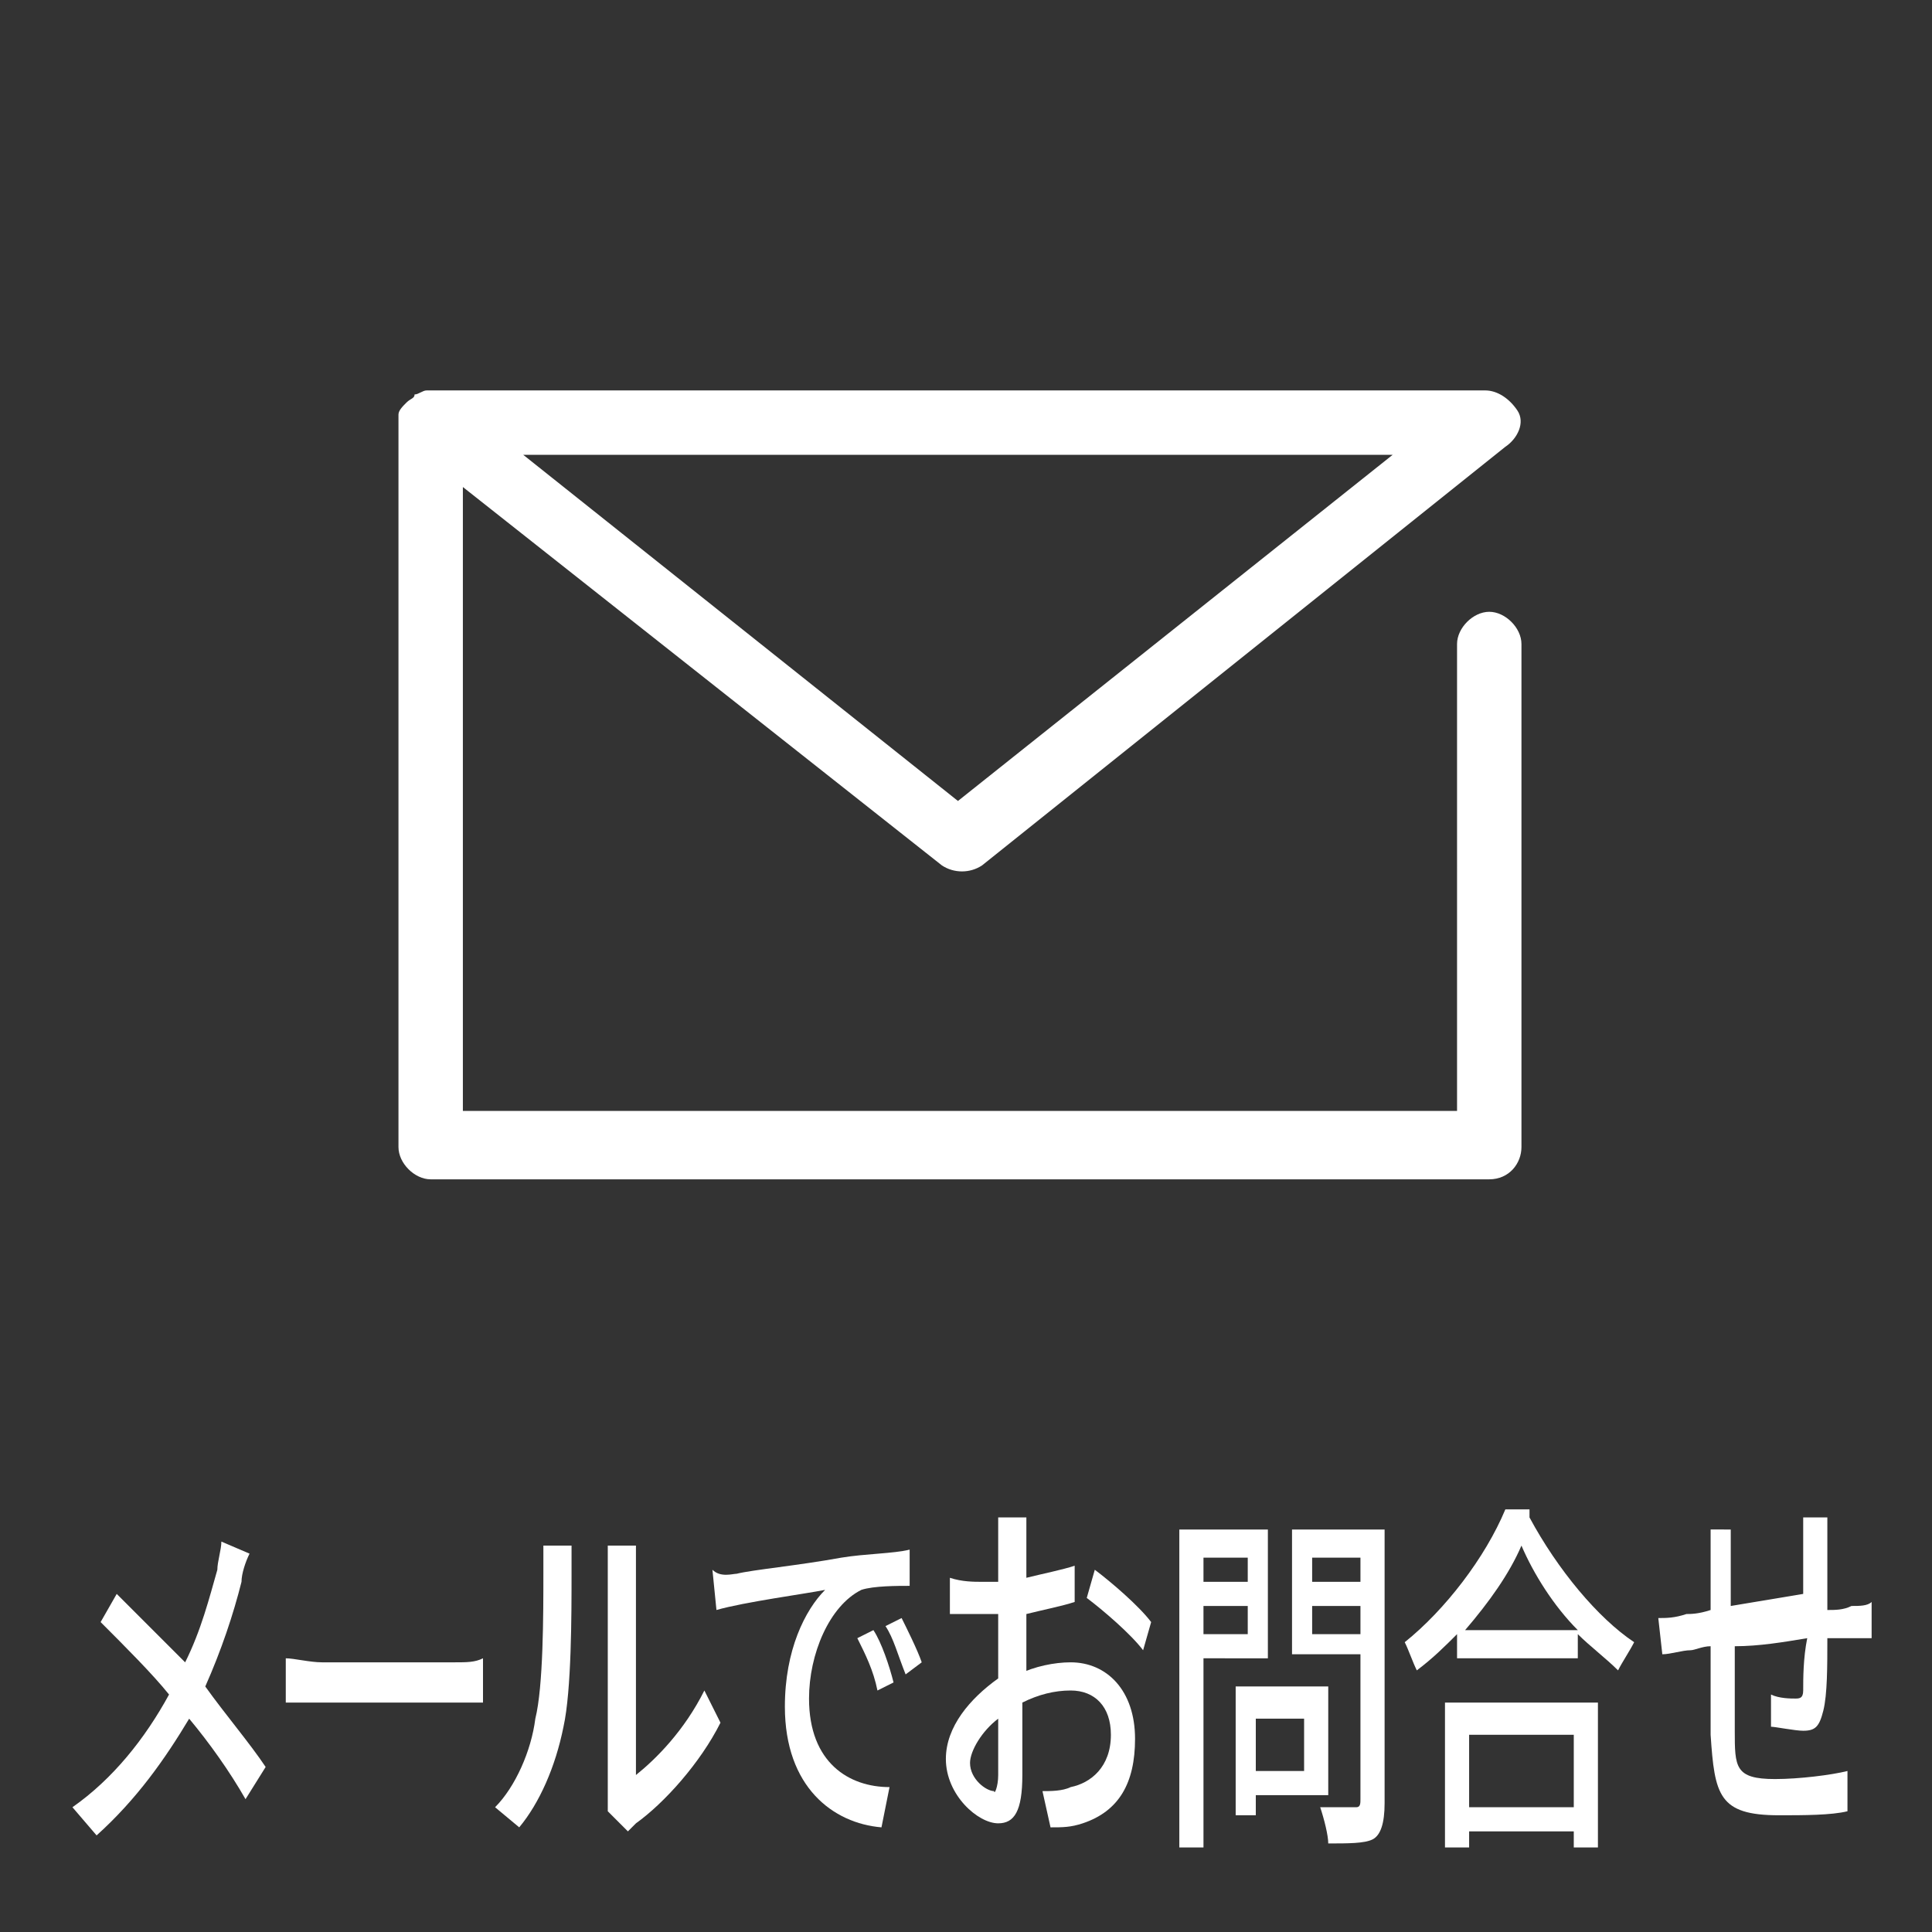 <?xml version="1.0" encoding="utf-8"?>
<!-- Generator: Adobe Illustrator 26.3.1, SVG Export Plug-In . SVG Version: 6.00 Build 0)  -->
<svg version="1.1" id="レイヤー_1" xmlns="http://www.w3.org/2000/svg" xmlns:xlink="http://www.w3.org/1999/xlink" x="0px"
	 y="0px" viewBox="0 0 48 48" enable-background="new 0 0 48 48" xml:space="preserve">
<rect x="0" y="0" width="48" height="48" fill="#333333" stroke="none"/>
<g enable-background="new    ">
	<path fill="#FFFFFF" d="M6.2,38.6C6.1,38.8,6,39.1,6,39.3c-0.2,0.8-0.5,1.7-0.9,2.6c0.5,0.7,1.1,1.4,1.5,2l-0.5,0.8
		c-0.4-0.7-0.9-1.4-1.4-2c-0.6,1-1.3,2-2.3,2.9l-0.6-0.7c1-0.7,1.8-1.7,2.4-2.8c-0.4-0.5-1.1-1.2-1.7-1.8l0.4-0.7
		c0.5,0.5,1.2,1.2,1.7,1.7c0.4-0.8,0.6-1.6,0.8-2.3c0-0.2,0.1-0.5,0.1-0.7L6.2,38.6z"/>
	<path fill="#FFFFFF" d="M7.1,41.2c0.2,0,0.6,0.1,0.9,0.1h3.3c0.3,0,0.5,0,0.7-0.1v1.1c-0.1,0-0.4,0-0.7,0H8c-0.3,0-0.7,0-0.9,0
		V41.2z"/>
	<path fill="#FFFFFF" d="M12.3,44.9c0.5-0.5,0.9-1.4,1-2.2c0.2-0.8,0.2-2.6,0.2-3.6c0-0.3,0-0.5,0-0.7h0.7c0,0.1,0,0.4,0,0.7
		c0,1,0,2.9-0.2,3.8c-0.2,1-0.6,1.9-1.1,2.5L12.3,44.9z M15.1,45c0-0.2,0-0.4,0-0.6v-5.3c0-0.4,0-0.7,0-0.7h0.7c0,0.1,0,0.4,0,0.7v5
		c0.5-0.4,1.2-1.1,1.7-2.1l0.4,0.8c-0.5,1-1.4,2-2.1,2.5c-0.1,0.1-0.2,0.2-0.2,0.2L15.1,45z"/>
	<path fill="#FFFFFF" d="M18.3,39.1c0.4-0.1,1.5-0.2,2.6-0.4c0.6-0.1,1.3-0.1,1.7-0.2l0,0.9c-0.3,0-0.9,0-1.2,0.1
		c-0.8,0.4-1.3,1.6-1.3,2.7c0,1.6,1,2.2,2,2.2l-0.2,1c-1.2-0.1-2.4-1-2.4-3c0-1.4,0.5-2.4,1-2.9c-0.5,0.1-2,0.3-2.7,0.5l-0.1-1
		C17.9,39.2,18.2,39.1,18.3,39.1z M22.2,41.8L21.8,42c-0.1-0.5-0.3-0.9-0.5-1.3l0.4-0.2C21.9,40.8,22.1,41.4,22.2,41.8z M22.9,41.3
		l-0.4,0.3c-0.2-0.5-0.3-0.9-0.5-1.2l0.4-0.2C22.5,40.4,22.8,41,22.9,41.3z"/>
	<path fill="#FFFFFF" d="M25.3,41.6c0.4-0.2,0.9-0.3,1.3-0.3c0.9,0,1.6,0.7,1.6,1.9c0,1.1-0.4,1.8-1.3,2.1c-0.3,0.1-0.5,0.1-0.8,0.1
		l-0.2-0.9c0.2,0,0.5,0,0.7-0.1c0.5-0.1,1-0.5,1-1.3c0-0.7-0.4-1.1-1-1.1c-0.4,0-0.8,0.1-1.2,0.3c0,0.7,0,1.5,0,1.8
		c0,0.9-0.2,1.2-0.6,1.2c-0.5,0-1.3-0.7-1.3-1.6c0-0.8,0.6-1.5,1.3-2c0-0.2,0-0.4,0-0.6c0-0.3,0-0.6,0-1c-0.1,0-0.3,0-0.4,0
		c-0.3,0-0.6,0-0.8,0l0-0.9c0.3,0.1,0.6,0.1,0.8,0.1c0.1,0,0.3,0,0.4,0c0-0.4,0-0.7,0-0.9c0-0.2,0-0.5,0-0.7h0.7c0,0.2,0,0.5,0,0.7
		c0,0.2,0,0.5,0,0.8c0.4-0.1,0.9-0.2,1.2-0.3l0,0.9c-0.3,0.1-0.8,0.2-1.2,0.3c0,0.4,0,0.7,0,1V41.6z M24.8,44.1c0-0.3,0-0.8,0-1.4
		c-0.4,0.3-0.7,0.8-0.7,1.1c0,0.4,0.4,0.7,0.6,0.7C24.7,44.6,24.8,44.4,24.8,44.1z M27.2,39c0.4,0.3,1.1,0.9,1.4,1.3L28.4,41
		c-0.3-0.4-1-1-1.4-1.3L27.2,39z"/>
	<path fill="#FFFFFF" d="M29.9,41.2v4.7h-0.6V38h2.2v3.2H29.9z M29.9,38.7v0.6H31v-0.6H29.9z M31,40.6v-0.7h-1.1v0.7H31z M31.2,44.6
		v0.5h-0.5v-3.2H33v2.7H31.2z M31.2,42.6V44h1.2v-1.3H31.2z M34.4,44.8c0,0.5-0.1,0.8-0.3,0.9c-0.2,0.1-0.6,0.1-1.1,0.1
		c0-0.2-0.1-0.6-0.2-0.9c0.4,0,0.8,0,0.9,0c0.1,0,0.1-0.1,0.1-0.2v-3.6h-1.7V38h2.3V44.8z M32.6,38.7v0.6h1.2v-0.6H32.6z M33.8,40.6
		v-0.7h-1.2v0.7H33.8z"/>
	<path fill="#FFFFFF" d="M38,37.7c0.7,1.3,1.7,2.5,2.6,3.1c-0.1,0.2-0.3,0.5-0.4,0.7c-0.3-0.3-0.7-0.6-1-0.9v0.6h-3v-0.6
		c-0.3,0.3-0.6,0.6-1,0.9c-0.1-0.2-0.2-0.5-0.3-0.7c1-0.8,2-2.1,2.5-3.3H38z M35.9,42.3h3.8v3.6h-0.6v-0.4h-2.6v0.4h-0.6V42.3z
		 M39.2,40.5c-0.6-0.6-1.1-1.4-1.4-2.1c-0.3,0.7-0.8,1.4-1.4,2.1H39.2z M36.5,43.1v1.8h2.6v-1.8H36.5z"/>
	<path fill="#FFFFFF" d="M45.4,38.2c0,0.1,0,0.5,0,0.7c0,0.4,0,0.8,0,1.1c0.2,0,0.4,0,0.6-0.1c0.2,0,0.4,0,0.5-0.1v0.9
		c-0.1,0-0.4,0-0.5,0c-0.2,0-0.4,0-0.6,0c0,0.7,0,1.4-0.1,1.8c-0.1,0.4-0.2,0.5-0.5,0.5c-0.2,0-0.7-0.1-0.8-0.1l0-0.8
		c0.2,0.1,0.5,0.1,0.6,0.1c0.1,0,0.2,0,0.2-0.2c0-0.3,0-0.8,0.1-1.3c-0.6,0.1-1.2,0.2-1.8,0.2c0,0.9,0,1.8,0,2.1c0,0.9,0,1.2,1,1.2
		c0.6,0,1.4-0.1,1.8-0.2l0,1c-0.4,0.1-1.1,0.1-1.7,0.1c-1.5,0-1.6-0.5-1.7-2c0-0.4,0-1.3,0-2.2c-0.2,0-0.4,0.1-0.5,0.1
		c-0.2,0-0.5,0.1-0.7,0.1l-0.1-0.9c0.2,0,0.4,0,0.7-0.1c0.1,0,0.3,0,0.6-0.1v-1.1c0-0.3,0-0.6,0-0.9H43c0,0.2,0,0.5,0,0.8
		c0,0.3,0,0.6,0,1.1c0.6-0.1,1.2-0.2,1.8-0.3c0-0.4,0-0.8,0-1.2c0-0.2,0-0.6,0-0.7H45.4z"/>
</g>
<g id="icon_data_00000179640294218514648290000013500329199229729947_">
	<path fill="#FFFFFF" d="M37,29.3H10.7c-0.4,0-0.8-0.4-0.8-0.8v-18c0-0.1,0-0.2,0-0.2c0-0.1,0.1-0.2,0.2-0.3
		c0.1-0.1,0.2-0.1,0.2-0.2c0.1,0,0.2-0.1,0.3-0.1c0,0,26.3,0,26.3,0c0.3,0,0.6,0.2,0.8,0.5s0,0.7-0.3,0.9L24.4,21.5
		c-0.3,0.2-0.7,0.2-1,0l-11.9-9.4v15.5h24.7V16c0-0.4,0.4-0.8,0.8-0.8s0.8,0.4,0.8,0.8v12.5C37.8,28.9,37.5,29.3,37,29.3z M13,11.3
		l10.8,8.6l10.8-8.6H13z"/>
</g>
</svg>
